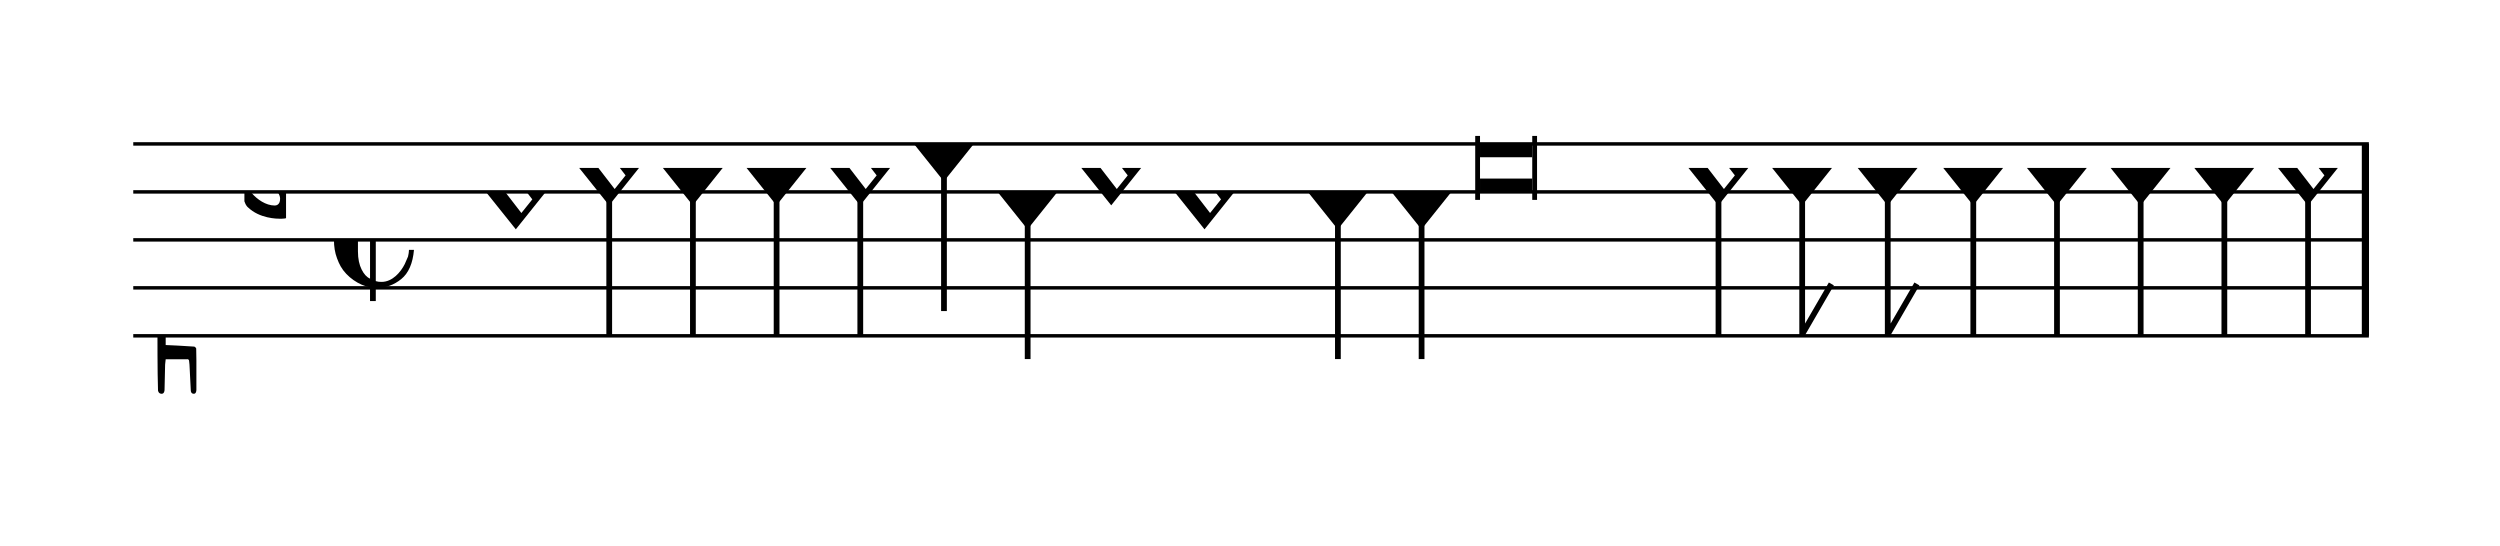 <?xml version="1.0" encoding="UTF-8" standalone="no"?>
<svg viewBox="0 0 938 205" version="1.1" xmlns="http://www.w3.org/2000/svg" xmlns:xlink="http://www.w3.org/1999/xlink" xmlns:mei="http://www.music-encoding.org/ns/mei" overflow="visible">
   <desc>Engraved by Verovio 4.2.0-dev-36a50ed</desc>
   <defs>
      <symbol id="E08B-1eztj72" viewBox="0 0 1000 1000" overflow="inherit">
         <path transform="scale(1,-1)" d="M188 200c-42 -22 -63 -69 -63 -141v-119c0 -39 7 -70 19 -94s26 -40 44 -48v402zM0 -0c0 127 80 220 186 246v72h32l-6 -72c33 0 71 0 101 -11c54 -20 102 -65 102 -135c0 -16 -4 -30 -13 -43s-20 -24 -32 -29l-20 -8l-23 -3c-22 2 -41 8 -55 21s-21 31 -26 51 c0 38 45 80 79 80c12 0 19 3 19 10c0 6 -6 12 -15 18c-19 13 -47 24 -79 24c-10 0 -20 -1 -32 -5v-431c15 -3 12 -4 30 -4c57 0 100 51 121 93l17 39c3 13 5 25 5 35h26c-6 -70 -28 -121 -66 -152s-82 -47 -133 -47v-68h-30v72c-57 10 -122 54 -153 109c-7 12 -13 26 -19 42 c-11 29 -16 61 -16 96z" />
      </symbol>
      <symbol id="E93C-1eztj72" viewBox="0 0 1000 1000" overflow="inherit">
         <path transform="scale(1,-1)" d="M156 195l156 -195l-156 -195l-156 195zM127 110l-57 -71l115 -149l57 71z" />
      </symbol>
      <symbol id="E93D-1eztj72" viewBox="0 0 1000 1000" overflow="inherit">
         <path transform="scale(1,-1)" d="M156 195l156 -195l-156 -195l-156 195z" />
      </symbol>
      <symbol id="E93F-1eztj72" viewBox="0 0 1000 1000" overflow="inherit">
         <path transform="scale(1,-1)" d="M0 -760v760h30v-760h-30z" />
      </symbol>
      <symbol id="E94A-1eztj72" viewBox="0 0 1000 1000" overflow="inherit">
         <path transform="scale(1,-1)" d="M30 -700l124 214l26 -15l-150 -259h-30v760h30v-700z" />
      </symbol>
      <symbol id="E9F5-1eztj72" viewBox="0 0 1000 1000" overflow="inherit">
         <path transform="scale(1,-1)" d="M0 140h40v-140h-40v140z" />
      </symbol>
      <symbol id="E9F6-1eztj72" viewBox="0 0 1000 1000" overflow="inherit">
         <path transform="scale(1,-1)" d="M40 96v-96h-40v140h40l78 -69h-48z" />
      </symbol>
      <symbol id="E9E0-1eztj72" viewBox="0 0 1000 1000" overflow="inherit">
         <path transform="scale(1,-1)" d="M0 -49v426c0 13 2 36 18 36c12 -1 12 -18 12 -39c0 -20 -3 -362 -3 -362c0 -3 2 -9 11 -18c28 -33 74 -65 120 -65c6 0 28 2 28 35c0 37 -44 69 -76 86l-42 24s-9 1 -9 27v35c0 3 1 9 14 9c14 -1 50 -6 83 -26c32 -22 61 -38 61 -71v-185c0 -1 -14 -3 -26 -3h-2 c-20 0 -110 1 -171 60c0 0 -11 8 -18 31z" />
      </symbol>
      <symbol id="E907-1eztj72" viewBox="0 0 1000 1000" overflow="inherit">
         <path transform="scale(1,-1)" d="M2 206l2 431c0 12 7 17 14 17c8 0 17 -7 17 -17l3 -204l2 -315h79h8c11 0 30 1 35 6c8 8 8 139 8 192v27l4 222s-1 20 19 20s12 -20 12 -20v-244s-1 -200 -1 -246c-1 -8 -1 -12 -4 -19c-7 -7 -8 -7 -16 -7c-45 0 -71 3 -71 3l-69 -3v-49v-48l64 -3l82 -5s5 0 8 -3 s5 -7 5 -7l1 -62v-154s0 -20 -13 -20c-10 0 -14 5 -16 14l-7 138l-2 19s0 4 -3 7s-9 2 -9 2h-40h-70l-3 -28l-3 -132s0 -20 -15 -20c-17 0 -19 17 -19 17c-1 22 -3 96 -3 336c0 49 1 100 1 155z" />
      </symbol>
   </defs>
   <style type="text/css">g.page-margin{font-family:Times,serif;} g.ending, g.fing, g.reh, g.tempo{font-weight:bold;} g.dir, g.dynam, g.mNum{font-style:italic;} g.label{font-weight:normal;}</style>
   <svg class="definition-scale" color="black" viewBox="0 0 9380 2050">
      <g class="page-margin" transform="translate(500, 0)">
         <g id="mz46xxq" class="mdiv pageMilestone" />
         <g id="sv68h4v" class="score pageMilestone" />
         <g id="sfqs09i" class="system">
            <g id="s1" class="section systemMilestone" />
            <g id="m14edot" class="measure">
               <g id="m39s1" class="staff">
                  <path d="M0 540 L8388 540" stroke="currentColor" stroke-width="13" />
                  <path d="M0 720 L8388 720" stroke="currentColor" stroke-width="13" />
                  <path d="M0 900 L8388 900" stroke="currentColor" stroke-width="13" />
                  <path d="M0 1080 L8388 1080" stroke="currentColor" stroke-width="13" />
                  <path d="M0 1260 L8388 1260" stroke="currentColor" stroke-width="13" />
                  <g id="cew7xv8" class="clef">
                     <use xlink:href="#E907-1eztj72" x="90" y="1260" height="720px" width="720px" />
                  </g>
                  <g id="kd8igov" class="keySig">
                     <g id="k19p4kbh" class="keyAccid">
                        <use xlink:href="#E9E0-1eztj72" x="417" y="720" height="720px" width="720px" />
                     </g>
                  </g>
                  <g id="mg0jzr7" class="meterSig">
                     <use xlink:href="#E08B-1eztj72" x="753" y="900" height="720px" width="720px" />
                  </g>
                  <g id="m39s1l1" class="layer">
                     <g id="n1kmgs36" class="note">
                        <g class="notehead">
                           <use xlink:href="#E93C-1eztj72" x="1323" y="720" height="720px" width="720px" />
                        </g>
                        <g id="a1sz7xqh" class="accid" />
                     </g>
                     <g id="n1rcxp1m" class="note">
                        <g class="notehead">
                           <use xlink:href="#E93C-1eztj72" x="1673" y="630" height="720px" width="720px" />
                        </g>
                        <g id="sldtbc3" class="stem">
                           <use xlink:href="#E93F-1eztj72" x="1775" y="710" height="720px" width="720px" />
                        </g>
                     </g>
                     <g id="n42qung" class="note">
                        <g class="notehead">
                           <use xlink:href="#E93D-1eztj72" x="1987" y="630" height="720px" width="720px" />
                        </g>
                        <g id="six3lxn" class="stem">
                           <use xlink:href="#E93F-1eztj72" x="2089" y="710" height="720px" width="720px" />
                        </g>
                     </g>
                     <g id="n1uarksl" class="note">
                        <g class="notehead">
                           <use xlink:href="#E93D-1eztj72" x="2301" y="630" height="720px" width="720px" />
                        </g>
                        <g id="sl02xj0" class="stem">
                           <use xlink:href="#E93F-1eztj72" x="2403" y="710" height="720px" width="720px" />
                        </g>
                     </g>
                     <g id="n14aplxz" class="note">
                        <g class="notehead">
                           <use xlink:href="#E93C-1eztj72" x="2615" y="630" height="720px" width="720px" />
                        </g>
                        <g id="s1f4xjev" class="stem">
                           <use xlink:href="#E93F-1eztj72" x="2717" y="710" height="720px" width="720px" />
                        </g>
                     </g>
                     <g id="n11wx3yw" class="note">
                        <g class="notehead">
                           <use xlink:href="#E93D-1eztj72" x="2929" y="540" height="720px" width="720px" />
                        </g>
                        <g id="ssupaxn" class="stem">
                           <use xlink:href="#E93F-1eztj72" x="3031" y="620" height="720px" width="720px" />
                        </g>
                     </g>
                     <g id="n1cyl9pb" class="note">
                        <g class="notehead">
                           <use xlink:href="#E93D-1eztj72" x="3243" y="720" height="720px" width="720px" />
                        </g>
                        <g id="s4pupk1" class="stem">
                           <use xlink:href="#E93F-1eztj72" x="3345" y="800" height="720px" width="720px" />
                        </g>
                        <g id="a7fv6ll" class="accid" />
                     </g>
                     <g id="npf0mg3" class="note">
                        <g class="notehead">
                           <use xlink:href="#E93C-1eztj72" x="3557" y="630" height="720px" width="720px" />
                        </g>
                     </g>
                     <g id="n1wfaz91" class="note">
                        <g class="notehead">
                           <use xlink:href="#E93C-1eztj72" x="3907" y="720" height="720px" width="720px" />
                        </g>
                        <g id="a1dp4xnh" class="accid" />
                     </g>
                     <g id="r1kk4bw1" class="rest">
                        <use xlink:href="#E9F5-1eztj72" x="4257" y="900" height="720px" width="720px" />
                        <g class="ledgerLines" />
                     </g>
                     <g id="n12iyivi" class="note">
                        <g class="notehead">
                           <use xlink:href="#E93D-1eztj72" x="4407" y="720" height="720px" width="720px" />
                        </g>
                        <g id="s1qsd0sn" class="stem">
                           <use xlink:href="#E93F-1eztj72" x="4509" y="800" height="720px" width="720px" />
                        </g>
                        <g id="a1atu9b5" class="accid" />
                     </g>
                     <g id="n8geu9f" class="note">
                        <g class="notehead">
                           <use xlink:href="#E93D-1eztj72" x="4721" y="720" height="720px" width="720px" />
                        </g>
                        <g id="s19r53kz" class="stem">
                           <use xlink:href="#E93F-1eztj72" x="4823" y="800" height="720px" width="720px" />
                        </g>
                        <g id="arx4z5r" class="accid" />
                     </g>
                     <g id="noiu08e" class="note">
                        <g class="notehead">
                           <polygon points="5053,540 5249,540 5249,590 5053,590" />
                           <polygon points="5053,720 5249,720 5249,670 5053,670" />
                           <rect x="5035" y="510" height="240" width="18" />
                           <rect x="5249" y="510" height="240" width="18" />
                        </g>
                     </g>
                     <g id="nepd723" class="note">
                        <g class="notehead">
                           <use xlink:href="#E93C-1eztj72" x="5835" y="630" height="720px" width="720px" />
                        </g>
                        <g id="sx79l86" class="stem">
                           <use xlink:href="#E93F-1eztj72" x="5937" y="710" height="720px" width="720px" />
                        </g>
                     </g>
                     <g id="r1edd30x" class="rest">
                        <use xlink:href="#E9F6-1eztj72" x="6059" y="900" height="720px" width="720px" />
                     </g>
                     <g id="n1if88r4" class="note mscore-beam-none">
                        <g class="notehead">
                           <use xlink:href="#E93D-1eztj72" x="6149" y="630" height="720px" width="720px" />
                        </g>
                        <g id="st83m1a" class="stem">
                           <use xlink:href="#E94A-1eztj72" x="6251" y="710" height="720px" width="720px" />
                        </g>
                     </g>
                     <g id="nkoshcr" class="note">
                        <g class="notehead">
                           <use xlink:href="#E93D-1eztj72" x="6470" y="630" height="720px" width="720px" />
                        </g>
                        <g id="s1vuo4lj" class="stem">
                           <use xlink:href="#E94A-1eztj72" x="6572" y="710" height="720px" width="720px" />
                        </g>
                     </g>
                     <g id="n1epl7na" class="note">
                        <g class="notehead">
                           <use xlink:href="#E93D-1eztj72" x="6791" y="630" height="720px" width="720px" />
                        </g>
                        <g id="s1ejqm11" class="stem">
                           <use xlink:href="#E93F-1eztj72" x="6893" y="710" height="720px" width="720px" />
                        </g>
                     </g>
                     <g id="n1y0ricx" class="note">
                        <g class="notehead">
                           <use xlink:href="#E93D-1eztj72" x="7105" y="630" height="720px" width="720px" />
                        </g>
                        <g id="s22z543" class="stem">
                           <use xlink:href="#E93F-1eztj72" x="7207" y="710" height="720px" width="720px" />
                        </g>
                     </g>
                     <g id="nemak91" class="note">
                        <g class="notehead">
                           <use xlink:href="#E93D-1eztj72" x="7419" y="630" height="720px" width="720px" />
                        </g>
                        <g id="s1hbdjnj" class="stem">
                           <use xlink:href="#E93F-1eztj72" x="7521" y="710" height="720px" width="720px" />
                        </g>
                     </g>
                     <g id="n1epjy4f" class="note">
                        <g class="notehead">
                           <use xlink:href="#E93D-1eztj72" x="7733" y="630" height="720px" width="720px" />
                        </g>
                        <g id="s1jqr2ig" class="stem">
                           <use xlink:href="#E93F-1eztj72" x="7835" y="710" height="720px" width="720px" />
                        </g>
                     </g>
                     <g id="nwi1c19" class="note">
                        <g class="notehead">
                           <use xlink:href="#E93C-1eztj72" x="8047" y="630" height="720px" width="720px" />
                        </g>
                        <g id="s17pwwu6" class="stem">
                           <use xlink:href="#E93F-1eztj72" x="8149" y="710" height="720px" width="720px" />
                        </g>
                     </g>
                  </g>
               </g>
               <g id="bmovgb6" class="barLine">
                  <path d="M8375 540 L8375 1260" stroke="currentColor" stroke-width="27" />
               </g>
            </g>
            <g id="sr4jqww" class="systemMilestoneEnd s1" />
         </g>
         <g id="p1et2hvm" class="pageMilestoneEnd sv68h4v" />
         <g id="p1bbw0u5" class="pageMilestoneEnd mz46xxq" />
         <g id="ptl68a5" class="pgHead autogenerated" />
      </g>
   </svg>
</svg>
